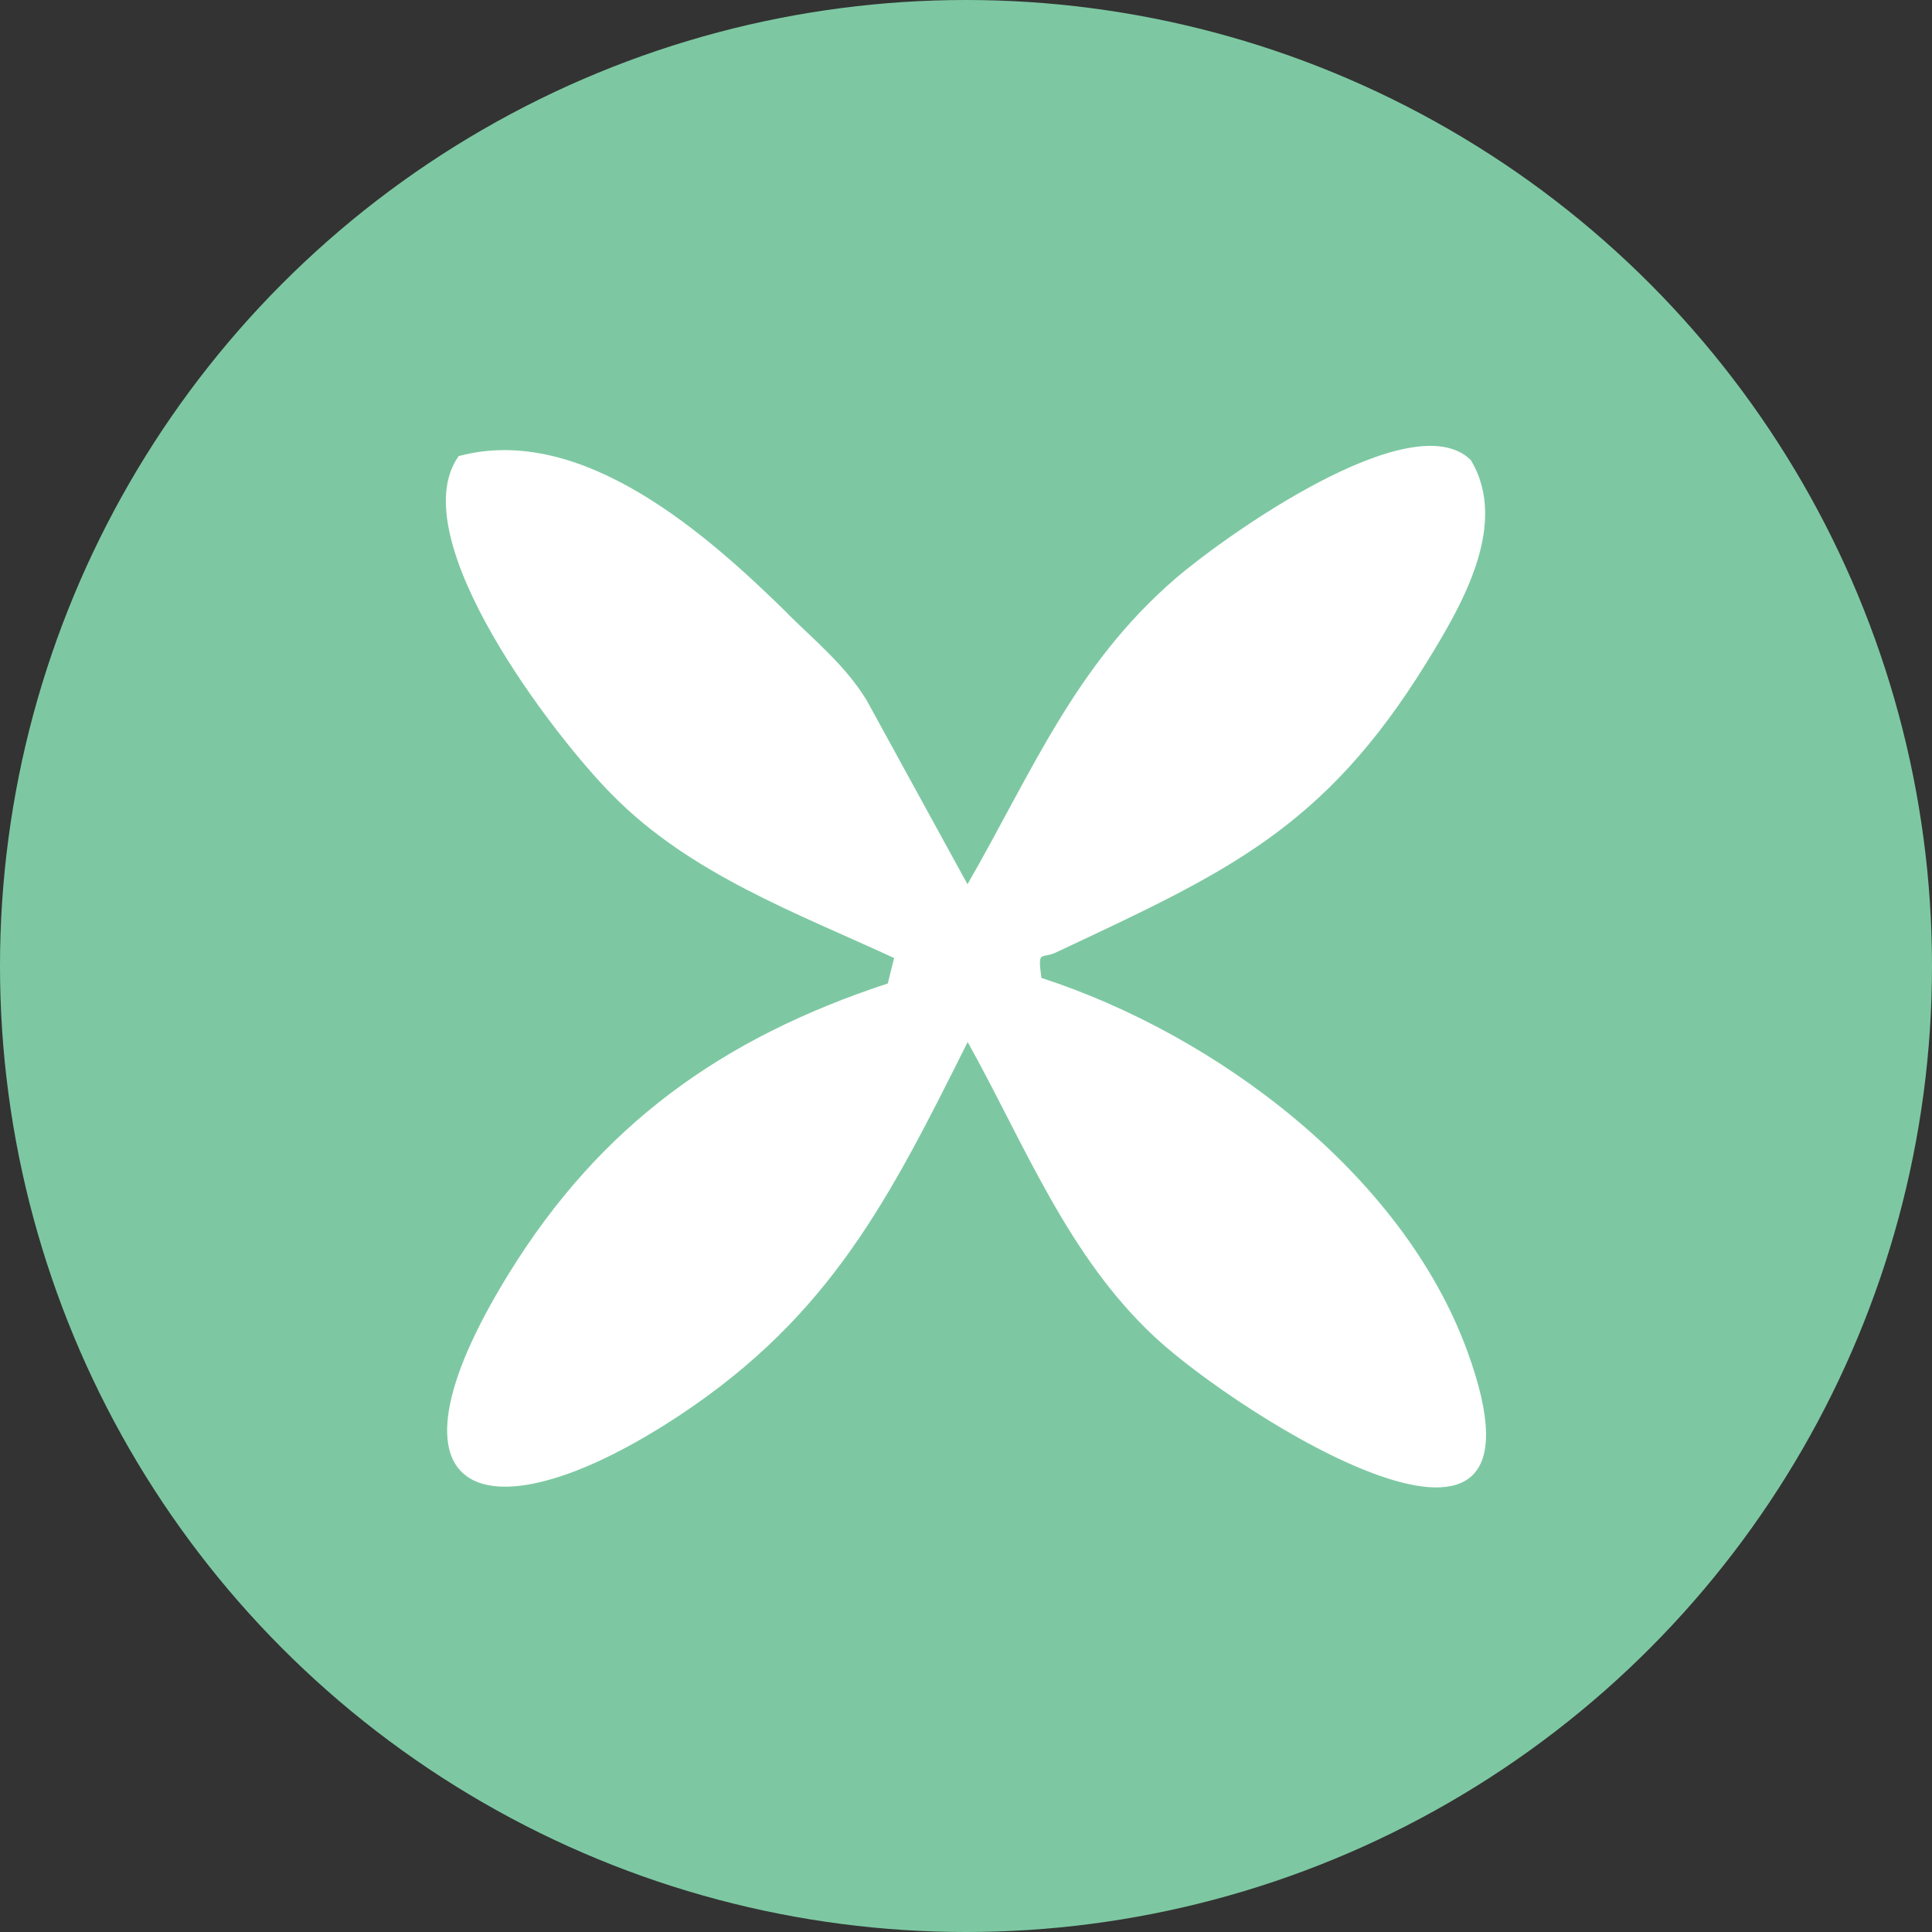 <svg width="52" height="52" viewBox="0 0 52 52" fill="none" xmlns="http://www.w3.org/2000/svg">
<rect x="0" y="0" width="52" height="52" fill="#333333" stroke="none"/>
<circle cx="26" cy="26" r="26" fill="#7DC8A2"/>
<g clip-path="url(#clip0_418_4)">
<path d="M21.226 16.544C21.947 17.255 22.754 17.919 23.317 18.832L26.04 23.8C27.77 20.796 28.922 17.919 31.624 15.583C32.925 14.458 38.004 10.827 39.586 12.382C40.632 14.113 39.331 16.316 38.392 17.839C35.616 22.335 32.977 23.492 28.418 25.637C28.02 25.822 27.924 25.541 28.03 26.321C32.728 27.845 37.744 31.587 39.49 36.359C42.192 43.732 33.333 38.079 31.093 35.998C28.736 33.811 27.574 30.791 26.045 28.046C23.933 32.272 22.356 35.398 18.306 38.084C13.104 41.529 9.898 40.425 13.699 34.273C16.167 30.276 19.437 27.935 23.895 26.47L24.065 25.785C21.422 24.564 18.587 23.529 16.491 21.406C14.941 19.856 10.785 14.468 12.345 12.276C15.668 11.384 19.049 14.394 21.226 16.539V16.544Z" fill="white"/>
</g>
<defs>
<clipPath id="clip0_418_4">
<rect width="28" height="28.037" fill="white" transform="translate(12 12)"/>
</clipPath>
</defs>
</svg>
